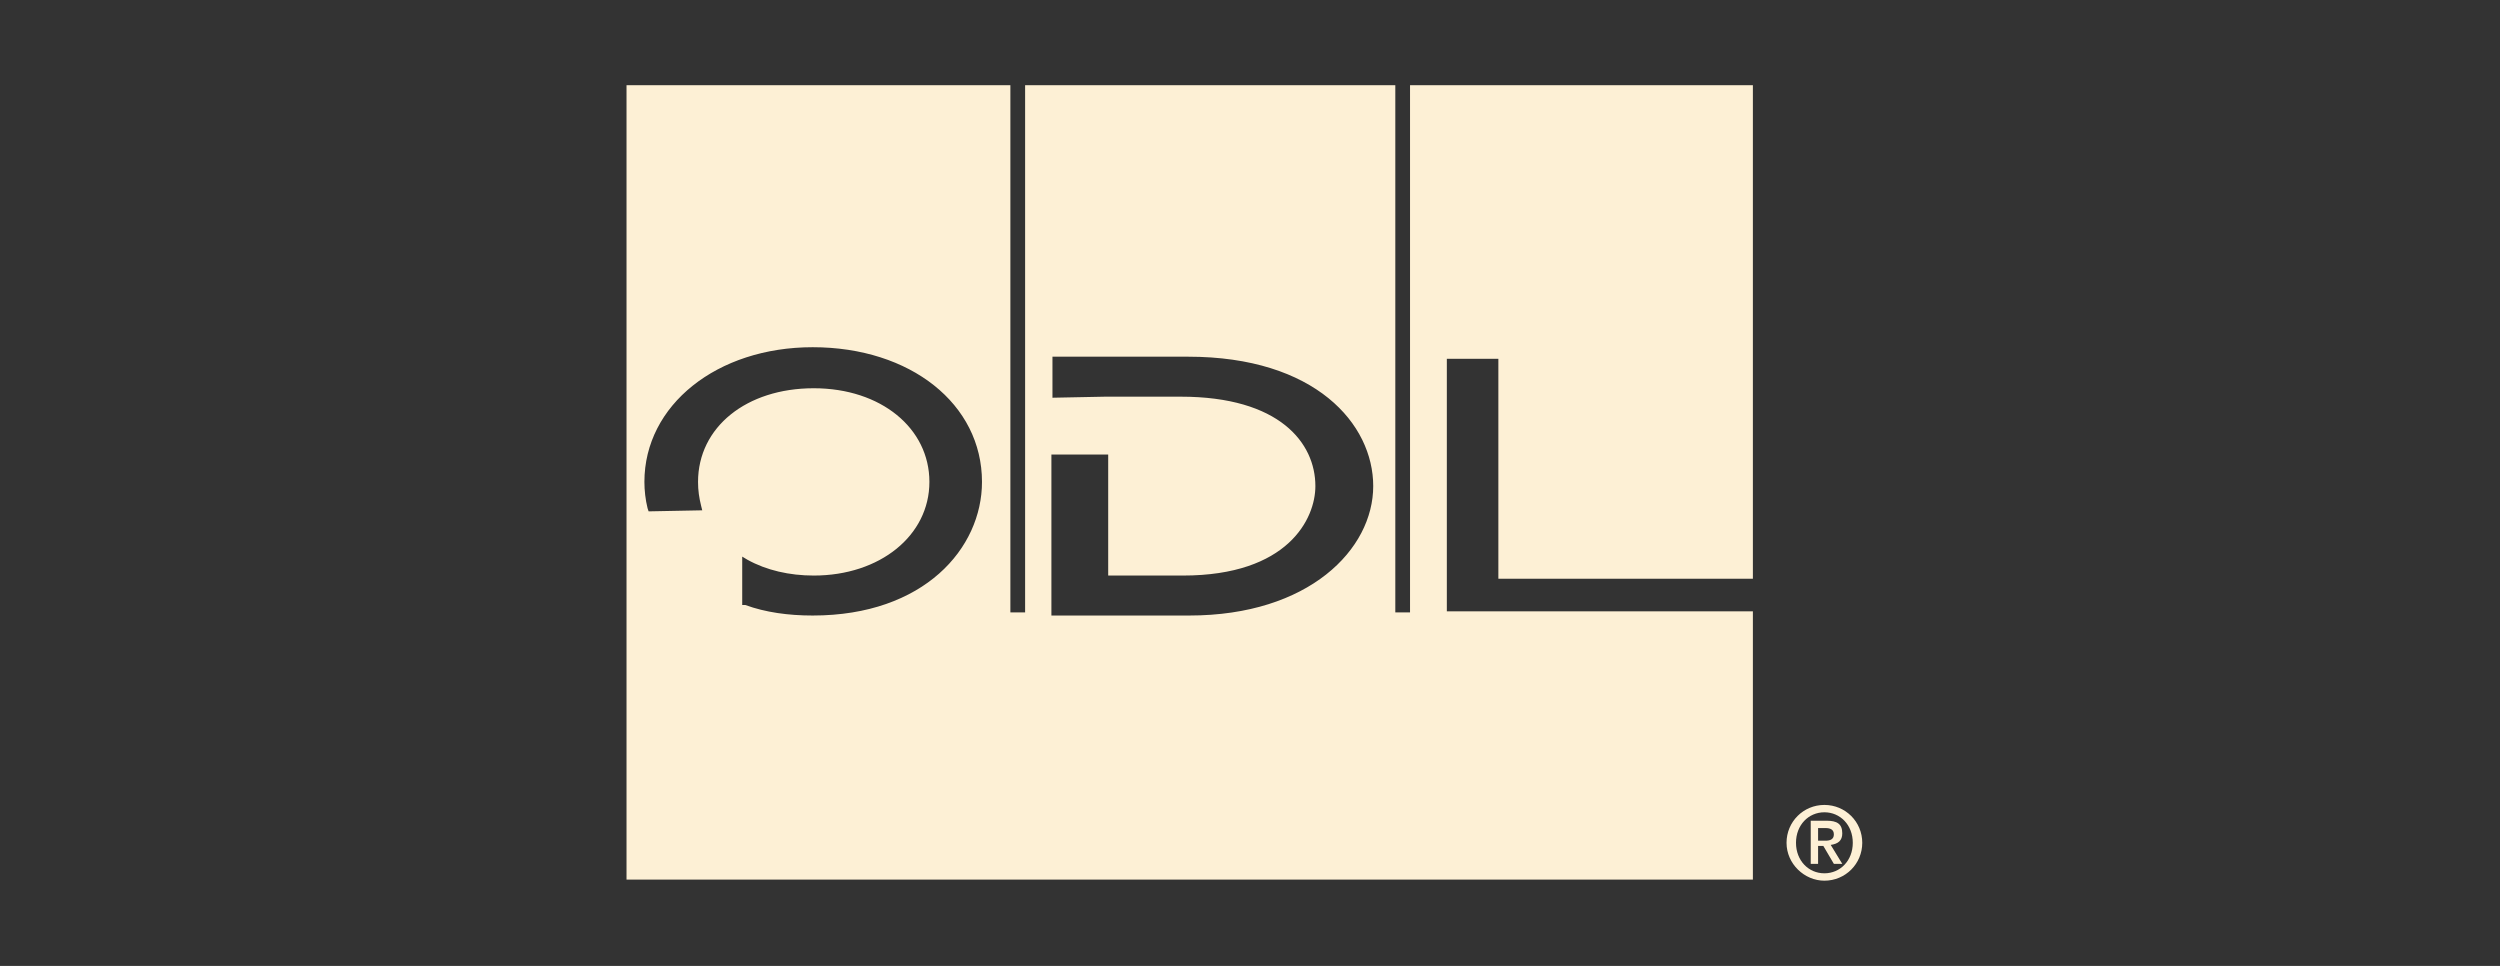 <svg width="176" height="68" viewBox="0 0 176 68" fill="none" xmlns="http://www.w3.org/2000/svg">
<rect x="0" y="0" width="176" height="68" fill="#333333" stroke="none"/>
<g clip-path="url(#clip0_134_7613)">
<path d="M123.403 40.741V6H99.266V43.111H98.23V6H72.168V43.111H71.131V6H44.107V61.926H123.403V43.037H101.857V25.259H105.485V40.741H123.403ZM57.212 43.333C55.509 43.333 53.88 43.111 52.474 42.593H52.252V39.185L52.622 39.407C53.955 40.148 55.583 40.519 57.286 40.519C61.951 40.519 65.43 37.704 65.43 33.926C65.43 30.148 62.025 27.333 57.286 27.333C52.548 27.333 49.142 30.074 49.142 33.926C49.142 34.519 49.216 35.037 49.364 35.63L49.438 35.926L45.662 36L45.588 35.778C45.44 35.185 45.366 34.519 45.366 33.926C45.366 28.518 50.475 24.444 57.212 24.444C64.098 24.444 69.132 28.444 69.132 33.926C69.132 38.593 65.06 43.333 57.212 43.333ZM74.019 43.259V32H78.017V40.519H83.274C90.678 40.519 92.603 36.519 92.603 34.222C92.603 31.185 90.085 27.926 83.126 27.926H77.795L74.093 28V25.111H83.644C92.603 25.111 96.675 29.852 96.675 34.222C96.675 38.667 92.158 43.333 83.718 43.333H74.019V43.259ZM128.437 61.481C127.327 61.481 126.438 60.593 126.438 59.333C126.438 58.074 127.327 57.185 128.437 57.185C129.548 57.185 130.436 58.074 130.436 59.333C130.436 60.593 129.548 61.481 128.437 61.481ZM128.437 62C129.918 62 131.103 60.815 131.103 59.333C131.103 57.852 129.918 56.667 128.437 56.667C126.957 56.667 125.772 57.852 125.772 59.333C125.772 60.815 127.031 62 128.437 62ZM127.401 60.815H127.993V59.556H128.363L129.104 60.815H129.696L128.882 59.481C129.4 59.407 129.696 59.185 129.696 58.667C129.696 58 129.326 57.778 128.585 57.778H127.475V60.815H127.401ZM127.993 58.296H128.511C128.808 58.296 129.104 58.37 129.104 58.741C129.104 59.111 128.808 59.185 128.511 59.185H127.993V58.296Z" fill="#FDF0D5"/>
</g>
<defs>
<clipPath id="clip0_134_7613">
<rect width="88" height="56" fill="white" transform="translate(44 6)"/>
</clipPath>
</defs>
</svg>
